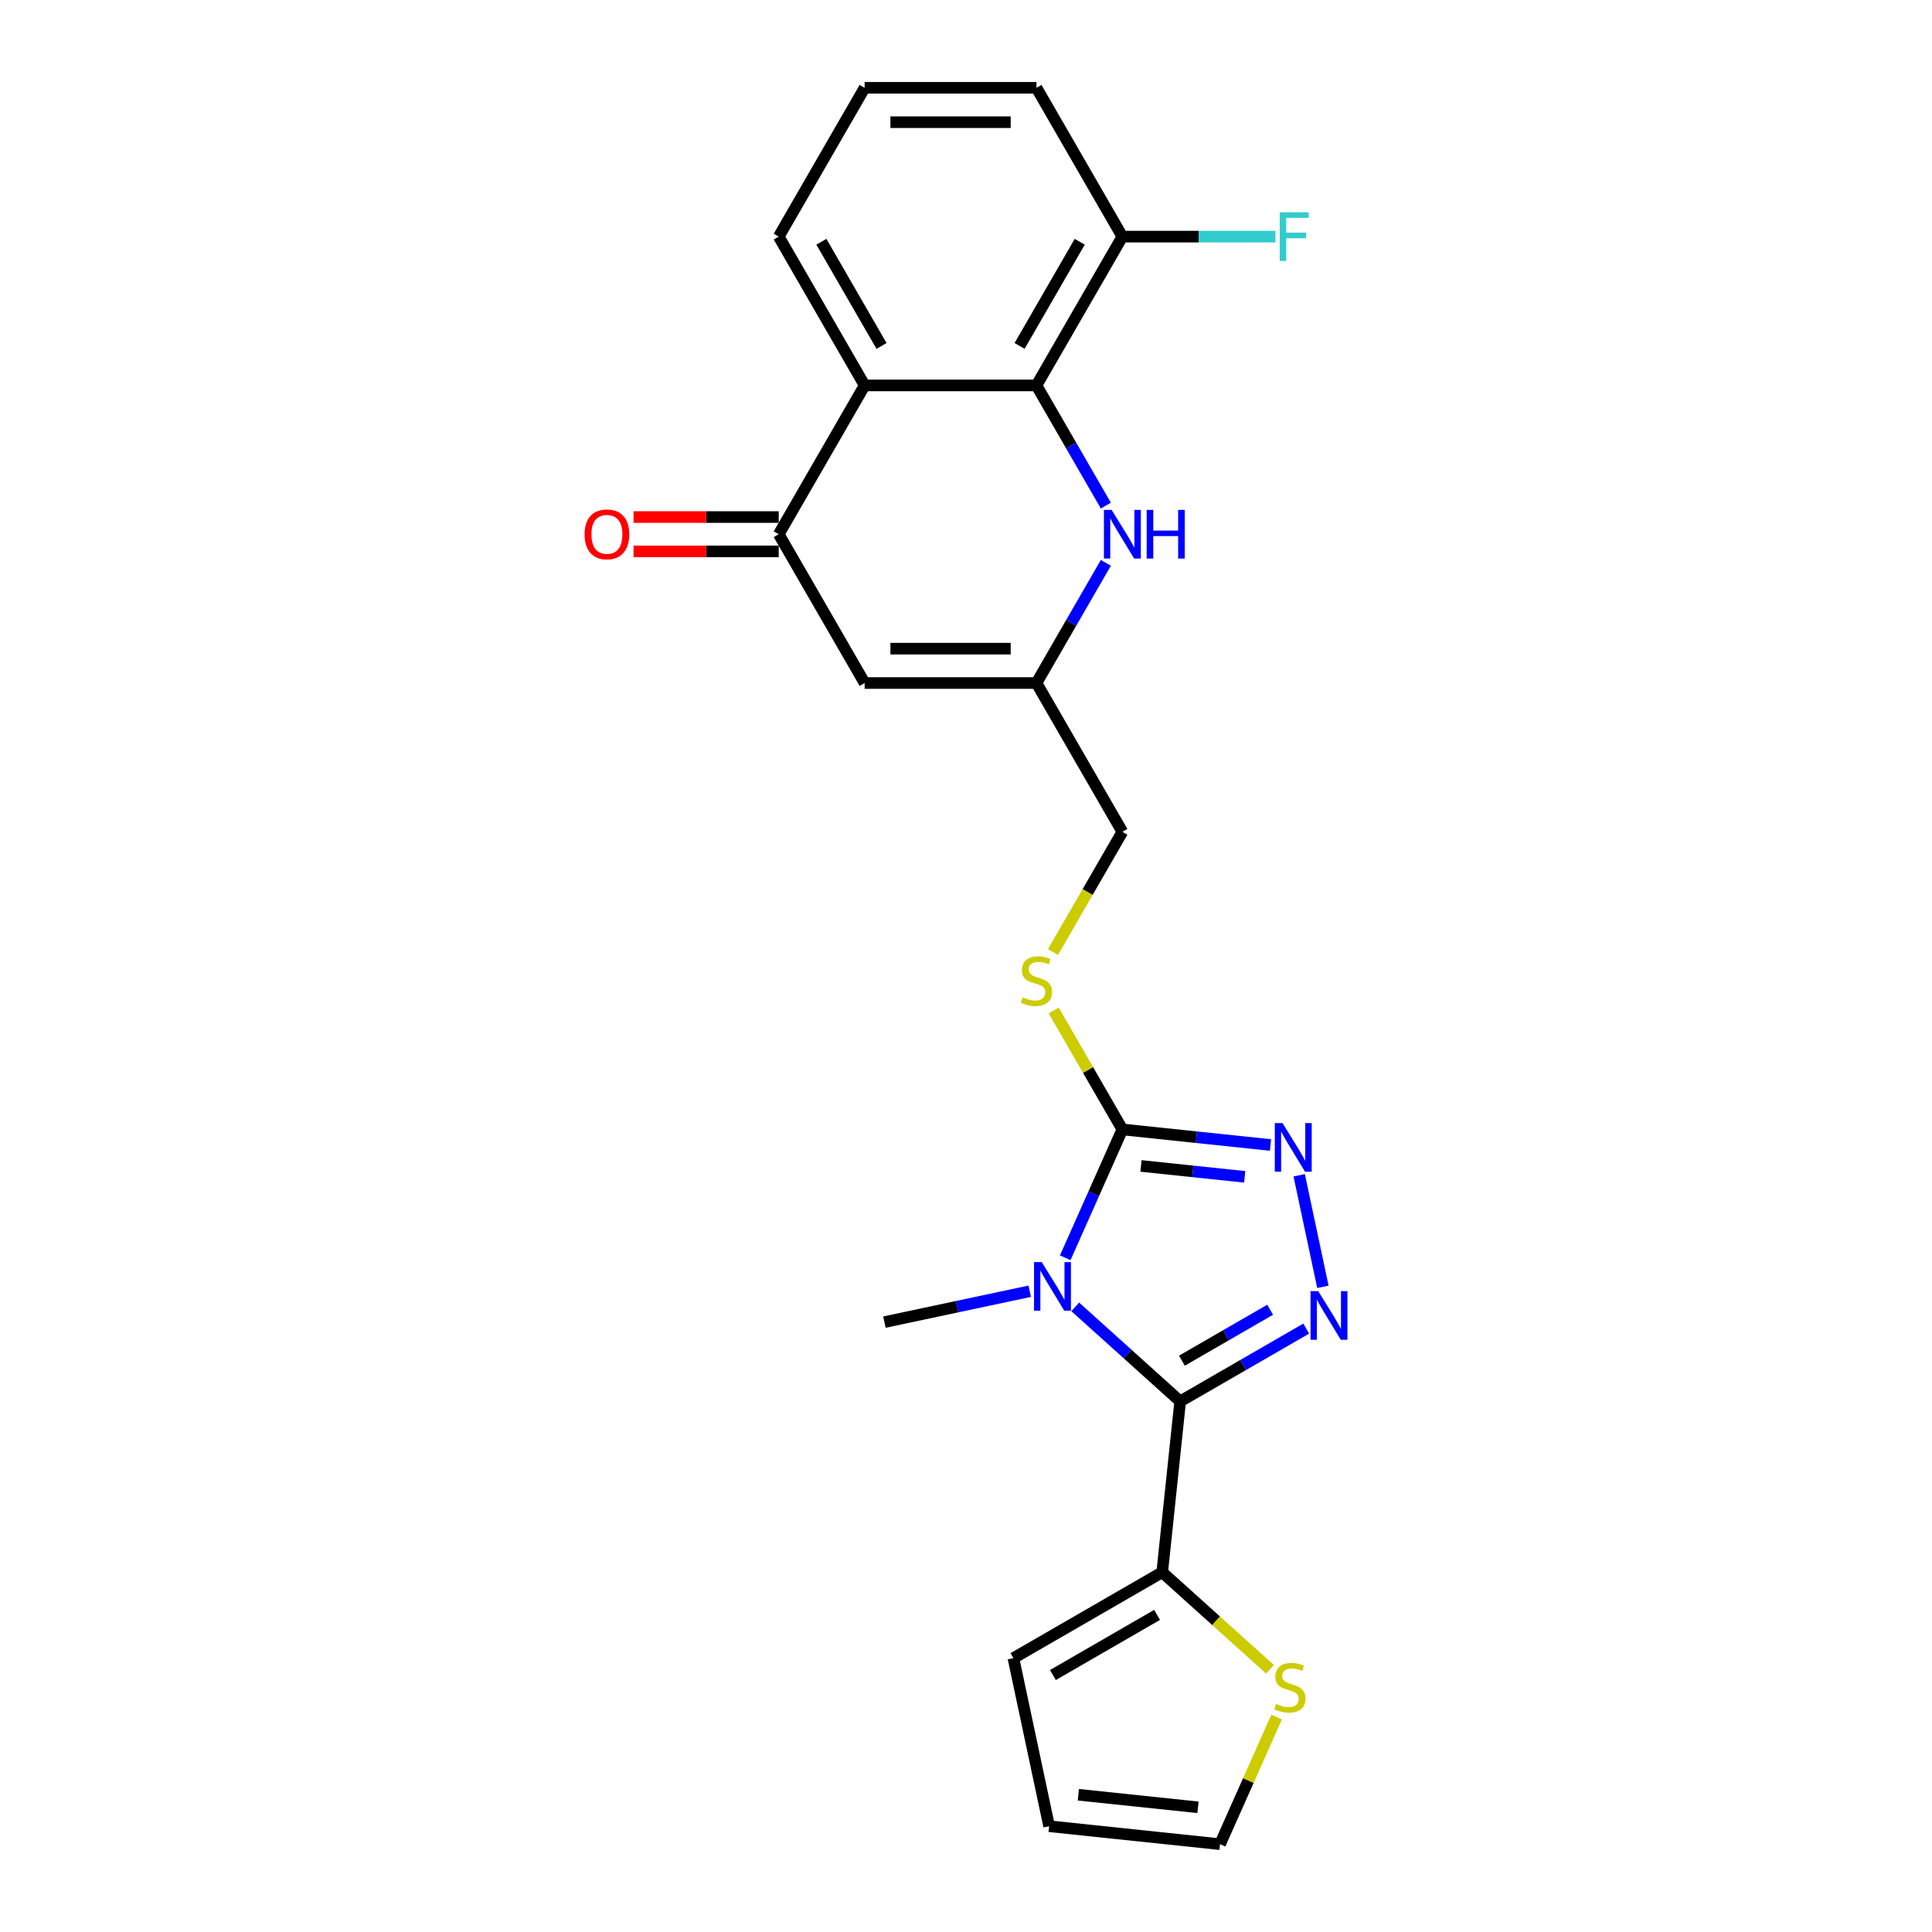 <?xml version='1.0' encoding='iso-8859-1'?>
<svg version='1.1' baseProfile='full'
              xmlns='http://www.w3.org/2000/svg'
                      xmlns:rdkit='http://www.rdkit.org/xml'
                      xmlns:xlink='http://www.w3.org/1999/xlink'
                  xml:space='preserve'
width='1000px' height='1000px' viewBox='0 0 1000 1000'>
<!-- END OF HEADER -->
<rect style='opacity:1.0;fill:#FFFFFF;stroke:none' width='1000' height='1000' x='0' y='0'> </rect>
<path class='bond-0' d='M 556.54,676.438 L 583.698,700.891' style='fill:none;fill-rule:evenodd;stroke:#0000FF;stroke-width:6px;stroke-linecap:butt;stroke-linejoin:miter;stroke-opacity:1' />
<path class='bond-0' d='M 583.698,700.891 L 610.856,725.344' style='fill:none;fill-rule:evenodd;stroke:#000000;stroke-width:6px;stroke-linecap:butt;stroke-linejoin:miter;stroke-opacity:1' />
<path class='bond-2' d='M 551.361,651.019 L 566.15,617.805' style='fill:none;fill-rule:evenodd;stroke:#0000FF;stroke-width:6px;stroke-linecap:butt;stroke-linejoin:miter;stroke-opacity:1' />
<path class='bond-2' d='M 566.15,617.805 L 580.938,584.59' style='fill:none;fill-rule:evenodd;stroke:#000000;stroke-width:6px;stroke-linecap:butt;stroke-linejoin:miter;stroke-opacity:1' />
<path class='bond-19' d='M 532.99,668.338 L 495.382,676.332' style='fill:none;fill-rule:evenodd;stroke:#0000FF;stroke-width:6px;stroke-linecap:butt;stroke-linejoin:miter;stroke-opacity:1' />
<path class='bond-19' d='M 495.382,676.332 L 457.774,684.326' style='fill:none;fill-rule:evenodd;stroke:#000000;stroke-width:6px;stroke-linecap:butt;stroke-linejoin:miter;stroke-opacity:1' />
<path class='bond-1' d='M 610.856,725.344 L 643.478,706.51' style='fill:none;fill-rule:evenodd;stroke:#000000;stroke-width:6px;stroke-linecap:butt;stroke-linejoin:miter;stroke-opacity:1' />
<path class='bond-1' d='M 643.478,706.51 L 676.1,687.675' style='fill:none;fill-rule:evenodd;stroke:#0000FF;stroke-width:6px;stroke-linecap:butt;stroke-linejoin:miter;stroke-opacity:1' />
<path class='bond-1' d='M 611.749,704.29 L 634.585,691.106' style='fill:none;fill-rule:evenodd;stroke:#000000;stroke-width:6px;stroke-linecap:butt;stroke-linejoin:miter;stroke-opacity:1' />
<path class='bond-1' d='M 634.585,691.106 L 657.42,677.922' style='fill:none;fill-rule:evenodd;stroke:#0000FF;stroke-width:6px;stroke-linecap:butt;stroke-linejoin:miter;stroke-opacity:1' />
<path class='bond-9' d='M 610.856,725.344 L 601.56,813.791' style='fill:none;fill-rule:evenodd;stroke:#000000;stroke-width:6px;stroke-linecap:butt;stroke-linejoin:miter;stroke-opacity:1' />
<path class='bond-24' d='M 684.726,666.061 L 672.454,608.324' style='fill:none;fill-rule:evenodd;stroke:#0000FF;stroke-width:6px;stroke-linecap:butt;stroke-linejoin:miter;stroke-opacity:1' />
<path class='bond-3' d='M 580.938,584.59 L 619.274,588.619' style='fill:none;fill-rule:evenodd;stroke:#000000;stroke-width:6px;stroke-linecap:butt;stroke-linejoin:miter;stroke-opacity:1' />
<path class='bond-3' d='M 619.274,588.619 L 657.61,592.649' style='fill:none;fill-rule:evenodd;stroke:#0000FF;stroke-width:6px;stroke-linecap:butt;stroke-linejoin:miter;stroke-opacity:1' />
<path class='bond-3' d='M 590.579,603.488 L 617.414,606.309' style='fill:none;fill-rule:evenodd;stroke:#000000;stroke-width:6px;stroke-linecap:butt;stroke-linejoin:miter;stroke-opacity:1' />
<path class='bond-3' d='M 617.414,606.309 L 644.25,609.129' style='fill:none;fill-rule:evenodd;stroke:#0000FF;stroke-width:6px;stroke-linecap:butt;stroke-linejoin:miter;stroke-opacity:1' />
<path class='bond-11' d='M 580.938,584.59 L 563.166,553.809' style='fill:none;fill-rule:evenodd;stroke:#000000;stroke-width:6px;stroke-linecap:butt;stroke-linejoin:miter;stroke-opacity:1' />
<path class='bond-11' d='M 563.166,553.809 L 545.394,523.027' style='fill:none;fill-rule:evenodd;stroke:#CCCC00;stroke-width:6px;stroke-linecap:butt;stroke-linejoin:miter;stroke-opacity:1' />
<path class='bond-4' d='M 536.47,199.493 L 554.427,230.595' style='fill:none;fill-rule:evenodd;stroke:#000000;stroke-width:6px;stroke-linecap:butt;stroke-linejoin:miter;stroke-opacity:1' />
<path class='bond-4' d='M 554.427,230.595 L 572.383,261.696' style='fill:none;fill-rule:evenodd;stroke:#0000FF;stroke-width:6px;stroke-linecap:butt;stroke-linejoin:miter;stroke-opacity:1' />
<path class='bond-13' d='M 536.47,199.493 L 580.938,122.474' style='fill:none;fill-rule:evenodd;stroke:#000000;stroke-width:6px;stroke-linecap:butt;stroke-linejoin:miter;stroke-opacity:1' />
<path class='bond-13' d='M 527.737,179.047 L 558.864,125.133' style='fill:none;fill-rule:evenodd;stroke:#000000;stroke-width:6px;stroke-linecap:butt;stroke-linejoin:miter;stroke-opacity:1' />
<path class='bond-26' d='M 536.47,199.493 L 447.536,199.493' style='fill:none;fill-rule:evenodd;stroke:#000000;stroke-width:6px;stroke-linecap:butt;stroke-linejoin:miter;stroke-opacity:1' />
<path class='bond-5' d='M 447.536,199.493 L 403.069,276.513' style='fill:none;fill-rule:evenodd;stroke:#000000;stroke-width:6px;stroke-linecap:butt;stroke-linejoin:miter;stroke-opacity:1' />
<path class='bond-21' d='M 447.536,199.493 L 403.069,122.474' style='fill:none;fill-rule:evenodd;stroke:#000000;stroke-width:6px;stroke-linecap:butt;stroke-linejoin:miter;stroke-opacity:1' />
<path class='bond-21' d='M 456.27,179.047 L 425.143,125.133' style='fill:none;fill-rule:evenodd;stroke:#000000;stroke-width:6px;stroke-linecap:butt;stroke-linejoin:miter;stroke-opacity:1' />
<path class='bond-6' d='M 403.069,276.513 L 447.536,353.532' style='fill:none;fill-rule:evenodd;stroke:#000000;stroke-width:6px;stroke-linecap:butt;stroke-linejoin:miter;stroke-opacity:1' />
<path class='bond-15' d='M 403.069,267.619 L 365.494,267.619' style='fill:none;fill-rule:evenodd;stroke:#000000;stroke-width:6px;stroke-linecap:butt;stroke-linejoin:miter;stroke-opacity:1' />
<path class='bond-15' d='M 365.494,267.619 L 327.92,267.619' style='fill:none;fill-rule:evenodd;stroke:#FF0000;stroke-width:6px;stroke-linecap:butt;stroke-linejoin:miter;stroke-opacity:1' />
<path class='bond-15' d='M 403.069,285.406 L 365.494,285.406' style='fill:none;fill-rule:evenodd;stroke:#000000;stroke-width:6px;stroke-linecap:butt;stroke-linejoin:miter;stroke-opacity:1' />
<path class='bond-15' d='M 365.494,285.406 L 327.92,285.406' style='fill:none;fill-rule:evenodd;stroke:#FF0000;stroke-width:6px;stroke-linecap:butt;stroke-linejoin:miter;stroke-opacity:1' />
<path class='bond-7' d='M 572.383,291.329 L 554.427,322.431' style='fill:none;fill-rule:evenodd;stroke:#0000FF;stroke-width:6px;stroke-linecap:butt;stroke-linejoin:miter;stroke-opacity:1' />
<path class='bond-7' d='M 554.427,322.431 L 536.47,353.532' style='fill:none;fill-rule:evenodd;stroke:#000000;stroke-width:6px;stroke-linecap:butt;stroke-linejoin:miter;stroke-opacity:1' />
<path class='bond-8' d='M 447.536,353.532 L 536.47,353.532' style='fill:none;fill-rule:evenodd;stroke:#000000;stroke-width:6px;stroke-linecap:butt;stroke-linejoin:miter;stroke-opacity:1' />
<path class='bond-8' d='M 460.876,335.745 L 523.13,335.745' style='fill:none;fill-rule:evenodd;stroke:#000000;stroke-width:6px;stroke-linecap:butt;stroke-linejoin:miter;stroke-opacity:1' />
<path class='bond-12' d='M 601.56,813.791 L 629.456,838.909' style='fill:none;fill-rule:evenodd;stroke:#000000;stroke-width:6px;stroke-linecap:butt;stroke-linejoin:miter;stroke-opacity:1' />
<path class='bond-12' d='M 629.456,838.909 L 657.352,864.027' style='fill:none;fill-rule:evenodd;stroke:#CCCC00;stroke-width:6px;stroke-linecap:butt;stroke-linejoin:miter;stroke-opacity:1' />
<path class='bond-14' d='M 601.56,813.791 L 524.54,858.258' style='fill:none;fill-rule:evenodd;stroke:#000000;stroke-width:6px;stroke-linecap:butt;stroke-linejoin:miter;stroke-opacity:1' />
<path class='bond-14' d='M 598.9,835.865 L 544.987,866.992' style='fill:none;fill-rule:evenodd;stroke:#000000;stroke-width:6px;stroke-linecap:butt;stroke-linejoin:miter;stroke-opacity:1' />
<path class='bond-10' d='M 536.47,353.532 L 580.938,430.551' style='fill:none;fill-rule:evenodd;stroke:#000000;stroke-width:6px;stroke-linecap:butt;stroke-linejoin:miter;stroke-opacity:1' />
<path class='bond-18' d='M 545.004,492.79 L 562.971,461.671' style='fill:none;fill-rule:evenodd;stroke:#CCCC00;stroke-width:6px;stroke-linecap:butt;stroke-linejoin:miter;stroke-opacity:1' />
<path class='bond-18' d='M 562.971,461.671 L 580.938,430.551' style='fill:none;fill-rule:evenodd;stroke:#000000;stroke-width:6px;stroke-linecap:butt;stroke-linejoin:miter;stroke-opacity:1' />
<path class='bond-16' d='M 660.769,888.757 L 646.123,921.651' style='fill:none;fill-rule:evenodd;stroke:#CCCC00;stroke-width:6px;stroke-linecap:butt;stroke-linejoin:miter;stroke-opacity:1' />
<path class='bond-16' d='M 646.123,921.651 L 631.478,954.545' style='fill:none;fill-rule:evenodd;stroke:#000000;stroke-width:6px;stroke-linecap:butt;stroke-linejoin:miter;stroke-opacity:1' />
<path class='bond-20' d='M 580.938,122.474 L 620.549,122.474' style='fill:none;fill-rule:evenodd;stroke:#000000;stroke-width:6px;stroke-linecap:butt;stroke-linejoin:miter;stroke-opacity:1' />
<path class='bond-20' d='M 620.549,122.474 L 660.16,122.474' style='fill:none;fill-rule:evenodd;stroke:#33CCCC;stroke-width:6px;stroke-linecap:butt;stroke-linejoin:miter;stroke-opacity:1' />
<path class='bond-23' d='M 580.938,122.474 L 536.47,45.455' style='fill:none;fill-rule:evenodd;stroke:#000000;stroke-width:6px;stroke-linecap:butt;stroke-linejoin:miter;stroke-opacity:1' />
<path class='bond-17' d='M 524.54,858.258 L 543.031,945.249' style='fill:none;fill-rule:evenodd;stroke:#000000;stroke-width:6px;stroke-linecap:butt;stroke-linejoin:miter;stroke-opacity:1' />
<path class='bond-25' d='M 631.478,954.545 L 543.031,945.249' style='fill:none;fill-rule:evenodd;stroke:#000000;stroke-width:6px;stroke-linecap:butt;stroke-linejoin:miter;stroke-opacity:1' />
<path class='bond-25' d='M 620.07,935.462 L 558.157,928.954' style='fill:none;fill-rule:evenodd;stroke:#000000;stroke-width:6px;stroke-linecap:butt;stroke-linejoin:miter;stroke-opacity:1' />
<path class='bond-22' d='M 403.069,122.474 L 447.536,45.455' style='fill:none;fill-rule:evenodd;stroke:#000000;stroke-width:6px;stroke-linecap:butt;stroke-linejoin:miter;stroke-opacity:1' />
<path class='bond-27' d='M 447.536,45.455 L 536.47,45.455' style='fill:none;fill-rule:evenodd;stroke:#000000;stroke-width:6px;stroke-linecap:butt;stroke-linejoin:miter;stroke-opacity:1' />
<path class='bond-27' d='M 460.876,63.241 L 523.13,63.241' style='fill:none;fill-rule:evenodd;stroke:#000000;stroke-width:6px;stroke-linecap:butt;stroke-linejoin:miter;stroke-opacity:1' />
<path  class='atom-0' d='M 539.197 653.242
L 547.451 666.583
Q 548.269 667.899, 549.585 670.282
Q 550.901 672.666, 550.972 672.808
L 550.972 653.242
L 554.316 653.242
L 554.316 678.429
L 550.866 678.429
L 542.008 663.843
Q 540.976 662.136, 539.873 660.179
Q 538.806 658.223, 538.486 657.618
L 538.486 678.429
L 535.213 678.429
L 535.213 653.242
L 539.197 653.242
' fill='#0000FF'/>
<path  class='atom-2' d='M 682.308 668.284
L 690.561 681.624
Q 691.379 682.94, 692.695 685.324
Q 694.012 687.707, 694.083 687.849
L 694.083 668.284
L 697.427 668.284
L 697.427 693.47
L 693.976 693.47
L 685.118 678.885
Q 684.087 677.177, 682.984 675.221
Q 681.917 673.264, 681.596 672.66
L 681.596 693.47
L 678.324 693.47
L 678.324 668.284
L 682.308 668.284
' fill='#0000FF'/>
<path  class='atom-4' d='M 663.817 581.293
L 672.071 594.633
Q 672.889 595.949, 674.205 598.333
Q 675.521 600.716, 675.592 600.859
L 675.592 581.293
L 678.936 581.293
L 678.936 606.479
L 675.486 606.479
L 666.628 591.894
Q 665.596 590.187, 664.493 588.23
Q 663.426 586.273, 663.106 585.669
L 663.106 606.479
L 659.833 606.479
L 659.833 581.293
L 663.817 581.293
' fill='#0000FF'/>
<path  class='atom-8' d='M 575.37 263.92
L 583.623 277.26
Q 584.442 278.576, 585.758 280.959
Q 587.074 283.343, 587.145 283.485
L 587.145 263.92
L 590.489 263.92
L 590.489 289.106
L 587.038 289.106
L 578.181 274.52
Q 577.149 272.813, 576.046 270.856
Q 574.979 268.9, 574.659 268.295
L 574.659 289.106
L 571.386 289.106
L 571.386 263.92
L 575.37 263.92
' fill='#0000FF'/>
<path  class='atom-8' d='M 593.513 263.92
L 596.928 263.92
L 596.928 274.627
L 609.806 274.627
L 609.806 263.92
L 613.221 263.92
L 613.221 289.106
L 609.806 289.106
L 609.806 277.473
L 596.928 277.473
L 596.928 289.106
L 593.513 289.106
L 593.513 263.92
' fill='#0000FF'/>
<path  class='atom-12' d='M 529.356 516.215
Q 529.64 516.322, 530.814 516.82
Q 531.988 517.318, 533.269 517.638
Q 534.585 517.923, 535.866 517.923
Q 538.249 517.923, 539.637 516.784
Q 541.024 515.61, 541.024 513.583
Q 541.024 512.195, 540.312 511.341
Q 539.637 510.488, 538.569 510.025
Q 537.502 509.563, 535.723 509.029
Q 533.482 508.353, 532.13 507.713
Q 530.814 507.073, 529.854 505.721
Q 528.929 504.369, 528.929 502.092
Q 528.929 498.926, 531.063 496.97
Q 533.233 495.013, 537.502 495.013
Q 540.419 495.013, 543.727 496.401
L 542.909 499.14
Q 539.886 497.895, 537.609 497.895
Q 535.154 497.895, 533.802 498.926
Q 532.451 499.922, 532.486 501.665
Q 532.486 503.017, 533.162 503.835
Q 533.874 504.654, 534.87 505.116
Q 535.901 505.579, 537.609 506.112
Q 539.886 506.824, 541.237 507.535
Q 542.589 508.247, 543.55 509.705
Q 544.546 511.128, 544.546 513.583
Q 544.546 517.069, 542.198 518.954
Q 539.886 520.804, 536.008 520.804
Q 533.767 520.804, 532.059 520.306
Q 530.387 519.844, 528.395 519.025
L 529.356 516.215
' fill='#CCCC00'/>
<path  class='atom-13' d='M 660.536 881.944
Q 660.821 882.051, 661.994 882.549
Q 663.168 883.047, 664.449 883.367
Q 665.765 883.652, 667.046 883.652
Q 669.429 883.652, 670.817 882.514
Q 672.204 881.34, 672.204 879.312
Q 672.204 877.925, 671.493 877.071
Q 670.817 876.217, 669.75 875.755
Q 668.682 875.292, 666.904 874.758
Q 664.663 874.083, 663.311 873.442
Q 661.994 872.802, 661.034 871.45
Q 660.109 870.098, 660.109 867.822
Q 660.109 864.656, 662.244 862.699
Q 664.414 860.742, 668.682 860.742
Q 671.599 860.742, 674.908 862.13
L 674.09 864.869
Q 671.066 863.624, 668.789 863.624
Q 666.334 863.624, 664.983 864.656
Q 663.631 865.652, 663.666 867.395
Q 663.666 868.747, 664.342 869.565
Q 665.054 870.383, 666.05 870.845
Q 667.082 871.308, 668.789 871.841
Q 671.066 872.553, 672.418 873.264
Q 673.769 873.976, 674.73 875.434
Q 675.726 876.857, 675.726 879.312
Q 675.726 882.798, 673.378 884.684
Q 671.066 886.533, 667.188 886.533
Q 664.947 886.533, 663.24 886.035
Q 661.568 885.573, 659.575 884.755
L 660.536 881.944
' fill='#CCCC00'/>
<path  class='atom-16' d='M 302.573 276.584
Q 302.573 270.536, 305.561 267.157
Q 308.55 263.777, 314.135 263.777
Q 319.72 263.777, 322.708 267.157
Q 325.696 270.536, 325.696 276.584
Q 325.696 282.702, 322.672 286.189
Q 319.649 289.639, 314.135 289.639
Q 308.585 289.639, 305.561 286.189
Q 302.573 282.738, 302.573 276.584
M 314.135 286.793
Q 317.977 286.793, 320.04 284.232
Q 322.139 281.635, 322.139 276.584
Q 322.139 271.639, 320.04 269.149
Q 317.977 266.623, 314.135 266.623
Q 310.293 266.623, 308.194 269.113
Q 306.131 271.603, 306.131 276.584
Q 306.131 281.671, 308.194 284.232
Q 310.293 286.793, 314.135 286.793
' fill='#FF0000'/>
<path  class='atom-21' d='M 662.384 109.881
L 677.36 109.881
L 677.36 112.762
L 665.763 112.762
L 665.763 120.411
L 676.08 120.411
L 676.08 123.328
L 665.763 123.328
L 665.763 135.067
L 662.384 135.067
L 662.384 109.881
' fill='#33CCCC'/>
</svg>
